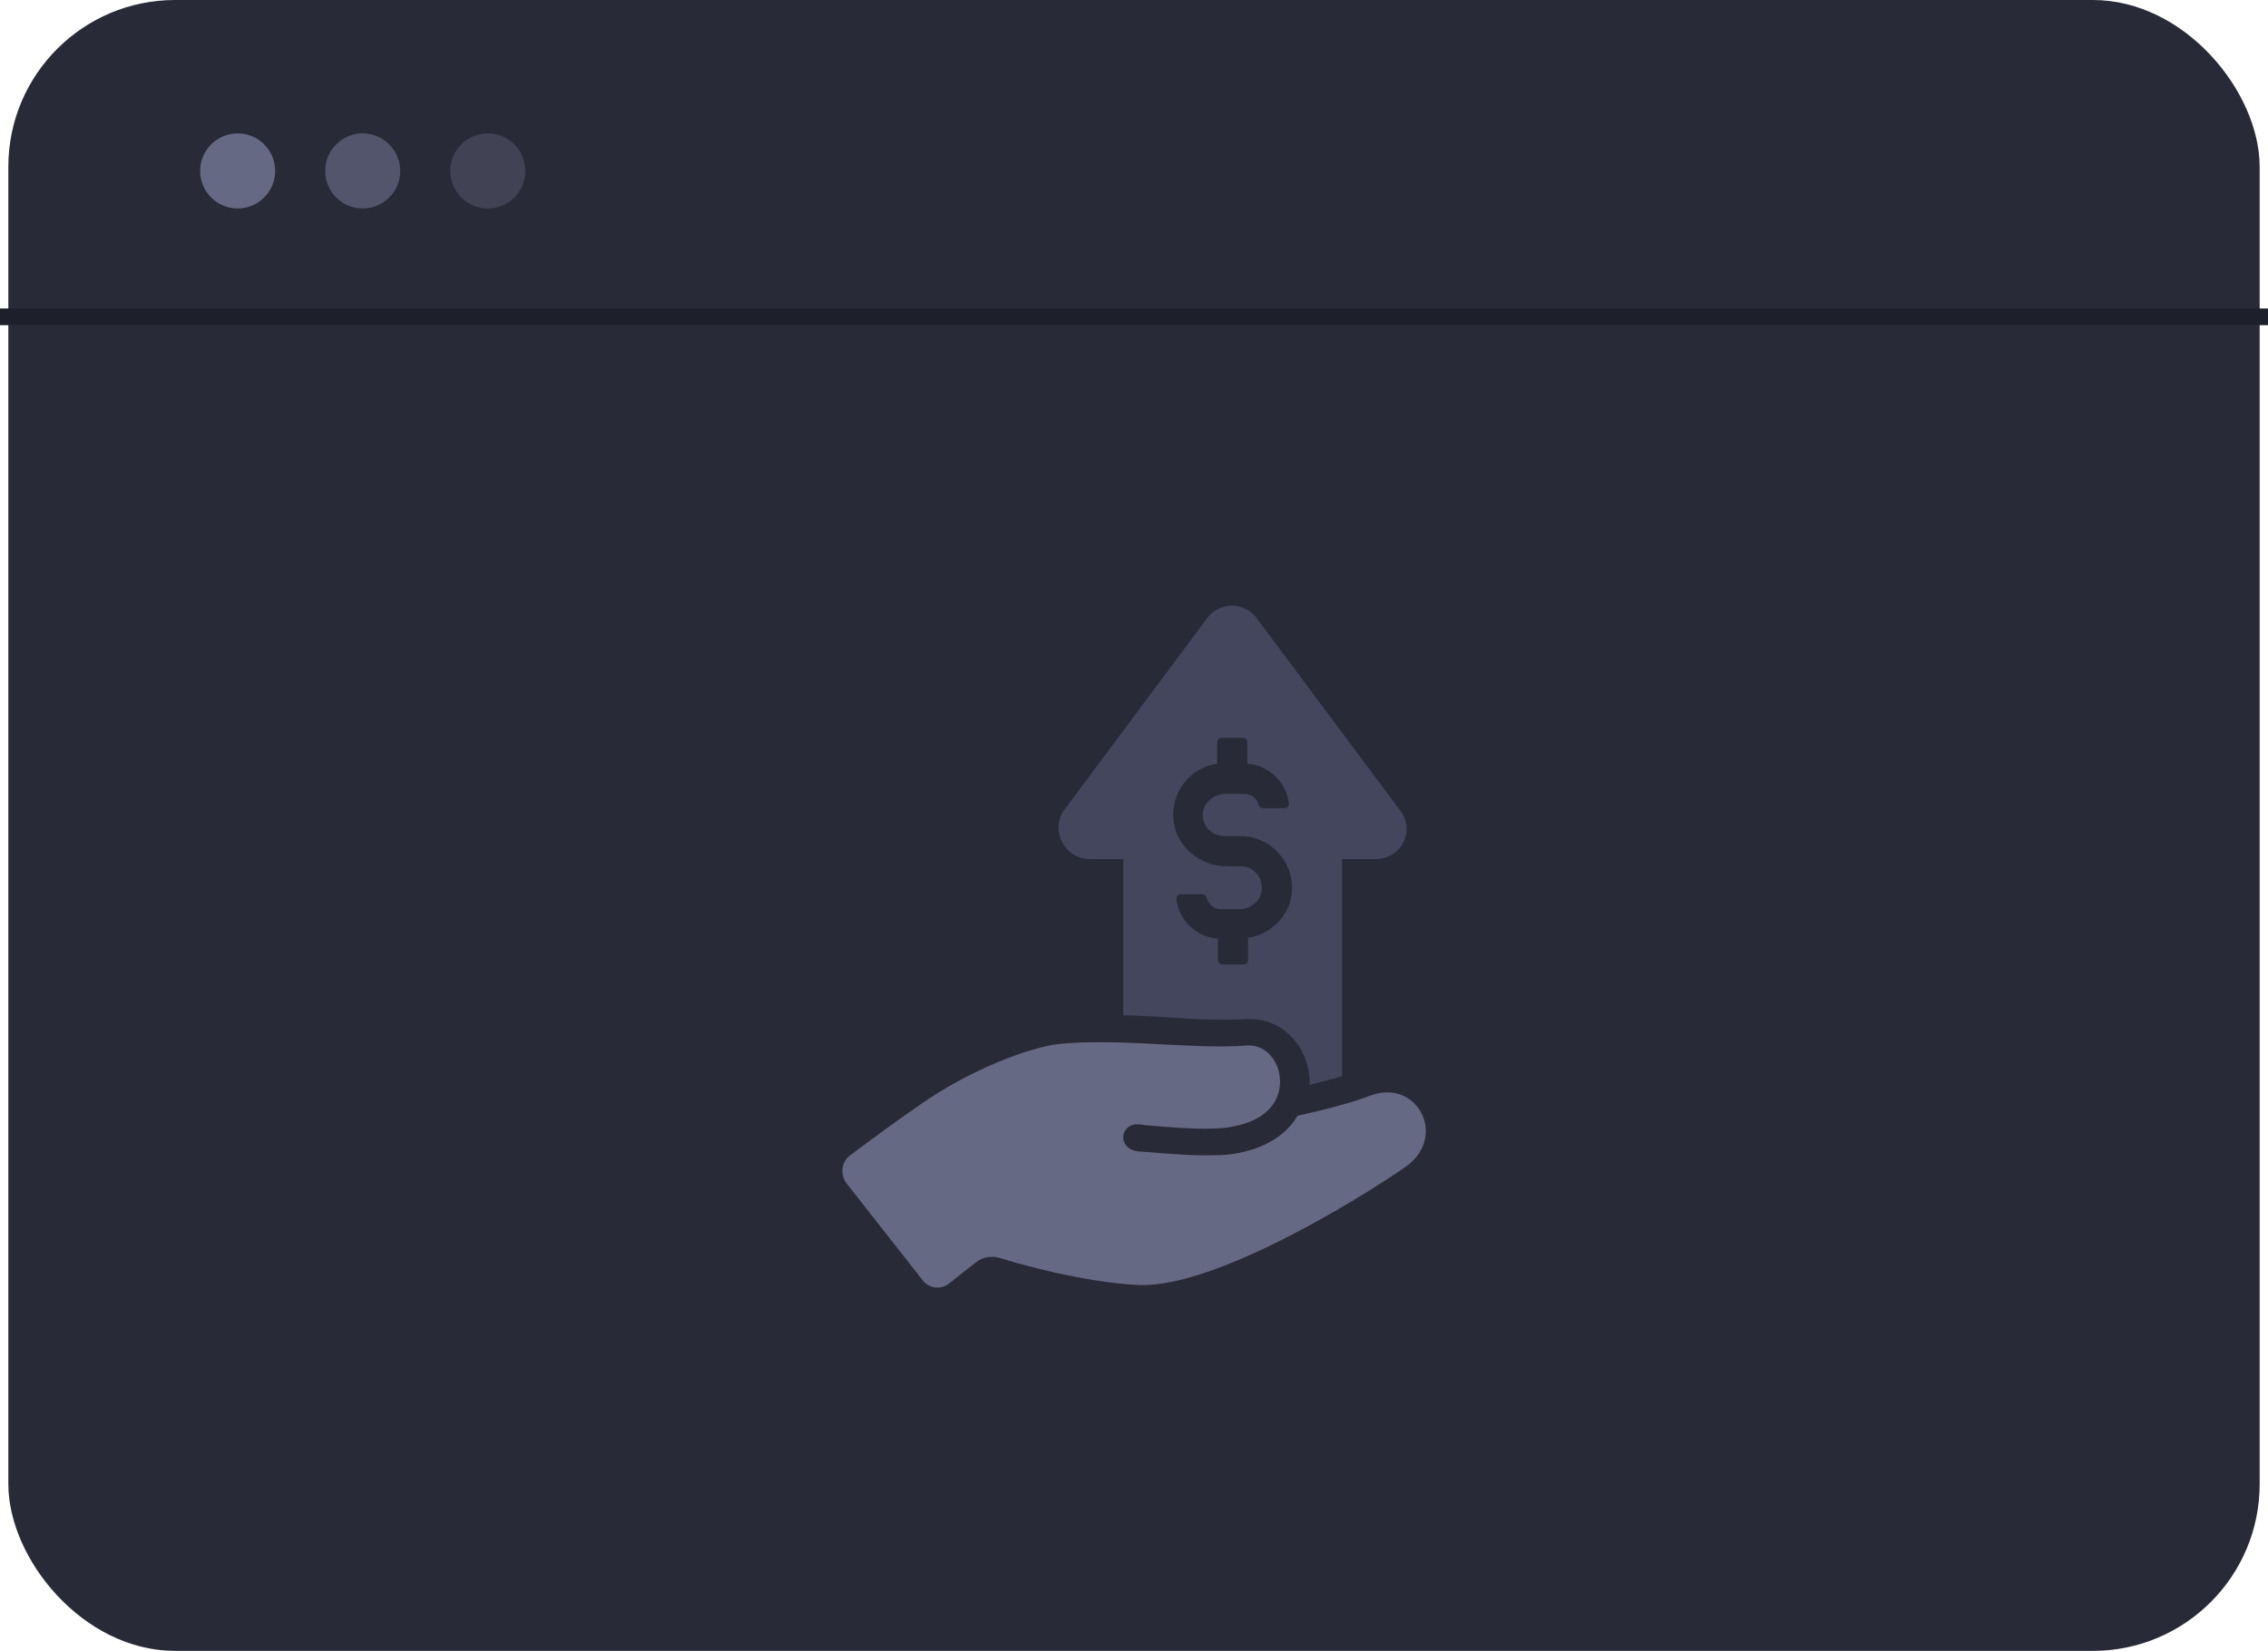 <svg xmlns="http://www.w3.org/2000/svg" width="272" height="198" viewBox="0 0 272 198" fill="none"><rect x="1" width="270" height="198" rx="20" fill="#282A38"></rect><path d="M130.67 103.035H134.712V121.784C136.002 121.784 137.464 121.87 139.098 121.956C141.506 122.128 144.087 122.3 146.409 122.3C147.527 122.3 148.473 122.3 149.333 122.214C149.505 122.214 149.763 122.214 149.935 122.214C153.461 122.214 156.471 124.966 156.987 128.75C157.073 129.266 157.073 129.696 157.073 130.126C158.708 129.696 159.998 129.352 160.944 129.094V103.035H164.986C168.082 103.035 169.802 99.594 167.91 97.186L150.709 74.136C149.247 72.158 146.237 72.158 144.775 74.136L127.659 97.1C125.853 99.508 127.659 103.035 130.67 103.035ZM145.979 91.596V89.016C145.979 88.671 146.237 88.499 146.495 88.499H149.075C149.333 88.499 149.591 88.671 149.591 89.016V91.596C152.171 91.768 154.321 93.832 154.579 96.412C154.579 96.756 154.321 96.928 154.063 96.928H151.483C151.225 96.928 151.053 96.756 150.967 96.584C150.795 95.81 150.107 95.208 149.247 95.208H147.011C145.635 95.208 144.431 96.154 144.259 97.444C144.087 98.992 145.291 100.282 146.839 100.282H148.817C152.343 100.282 155.267 103.379 154.923 107.077C154.665 109.915 152.343 112.065 149.677 112.495V115.161C149.677 115.419 149.419 115.677 149.161 115.677H146.581C146.323 115.677 146.065 115.419 146.065 115.161V112.581C143.484 112.409 141.334 110.345 141.076 107.765C141.076 107.507 141.334 107.249 141.592 107.249H144.173C144.345 107.249 144.603 107.421 144.689 107.593C144.861 108.367 145.549 109.055 146.409 109.055H148.645C149.935 109.055 151.225 108.109 151.311 106.733C151.483 105.185 150.279 103.895 148.817 103.895H147.097C143.915 103.895 141.076 101.572 140.732 98.39C140.388 94.95 142.796 92.026 145.979 91.596Z" fill="#43465D"></path><path d="M164.298 131.417C162.32 132.191 159.138 133.051 155.611 133.825C154.407 135.889 152.085 137.609 148.473 138.297C147.613 138.469 146.667 138.555 145.635 138.555C143.14 138.641 140.216 138.383 136.948 138.125C136.69 138.125 136.518 138.125 136.26 138.039C135.486 137.953 134.798 137.351 134.712 136.577C134.626 135.545 135.486 134.771 136.432 134.857C136.69 134.857 136.948 134.857 137.206 134.943C141.42 135.287 145.377 135.631 147.871 135.115C152.515 134.255 153.805 131.417 153.461 129.008C153.203 127.116 151.741 125.224 149.505 125.396C146.237 125.654 142.366 125.396 138.668 125.224C134.368 124.966 129.981 124.88 126.885 125.224C123.445 125.654 116.392 128.234 110.286 132.535C107.276 134.599 103.922 137.093 101.857 138.641C100.911 139.415 100.739 140.877 101.513 141.909L110.63 153.52C111.404 154.552 112.866 154.724 113.812 153.95L117.08 151.37C117.855 150.768 118.887 150.596 119.833 150.854C125.939 152.746 132.39 153.95 136.604 154.122C145.893 154.466 163.524 143.458 168.598 139.931C173.673 136.319 169.974 129.267 164.298 131.417Z" fill="#666983"></path><line y1="38" x2="272" y2="38" stroke="#1D1F2A" stroke-width="2"></line><circle cx="28.5" cy="20.5" r="4.5" fill="#666983"></circle><circle cx="43.5" cy="20.5" r="4.5" fill="#53556C"></circle><circle cx="58.5" cy="20.5" r="4.5" fill="#414355"></circle></svg>
